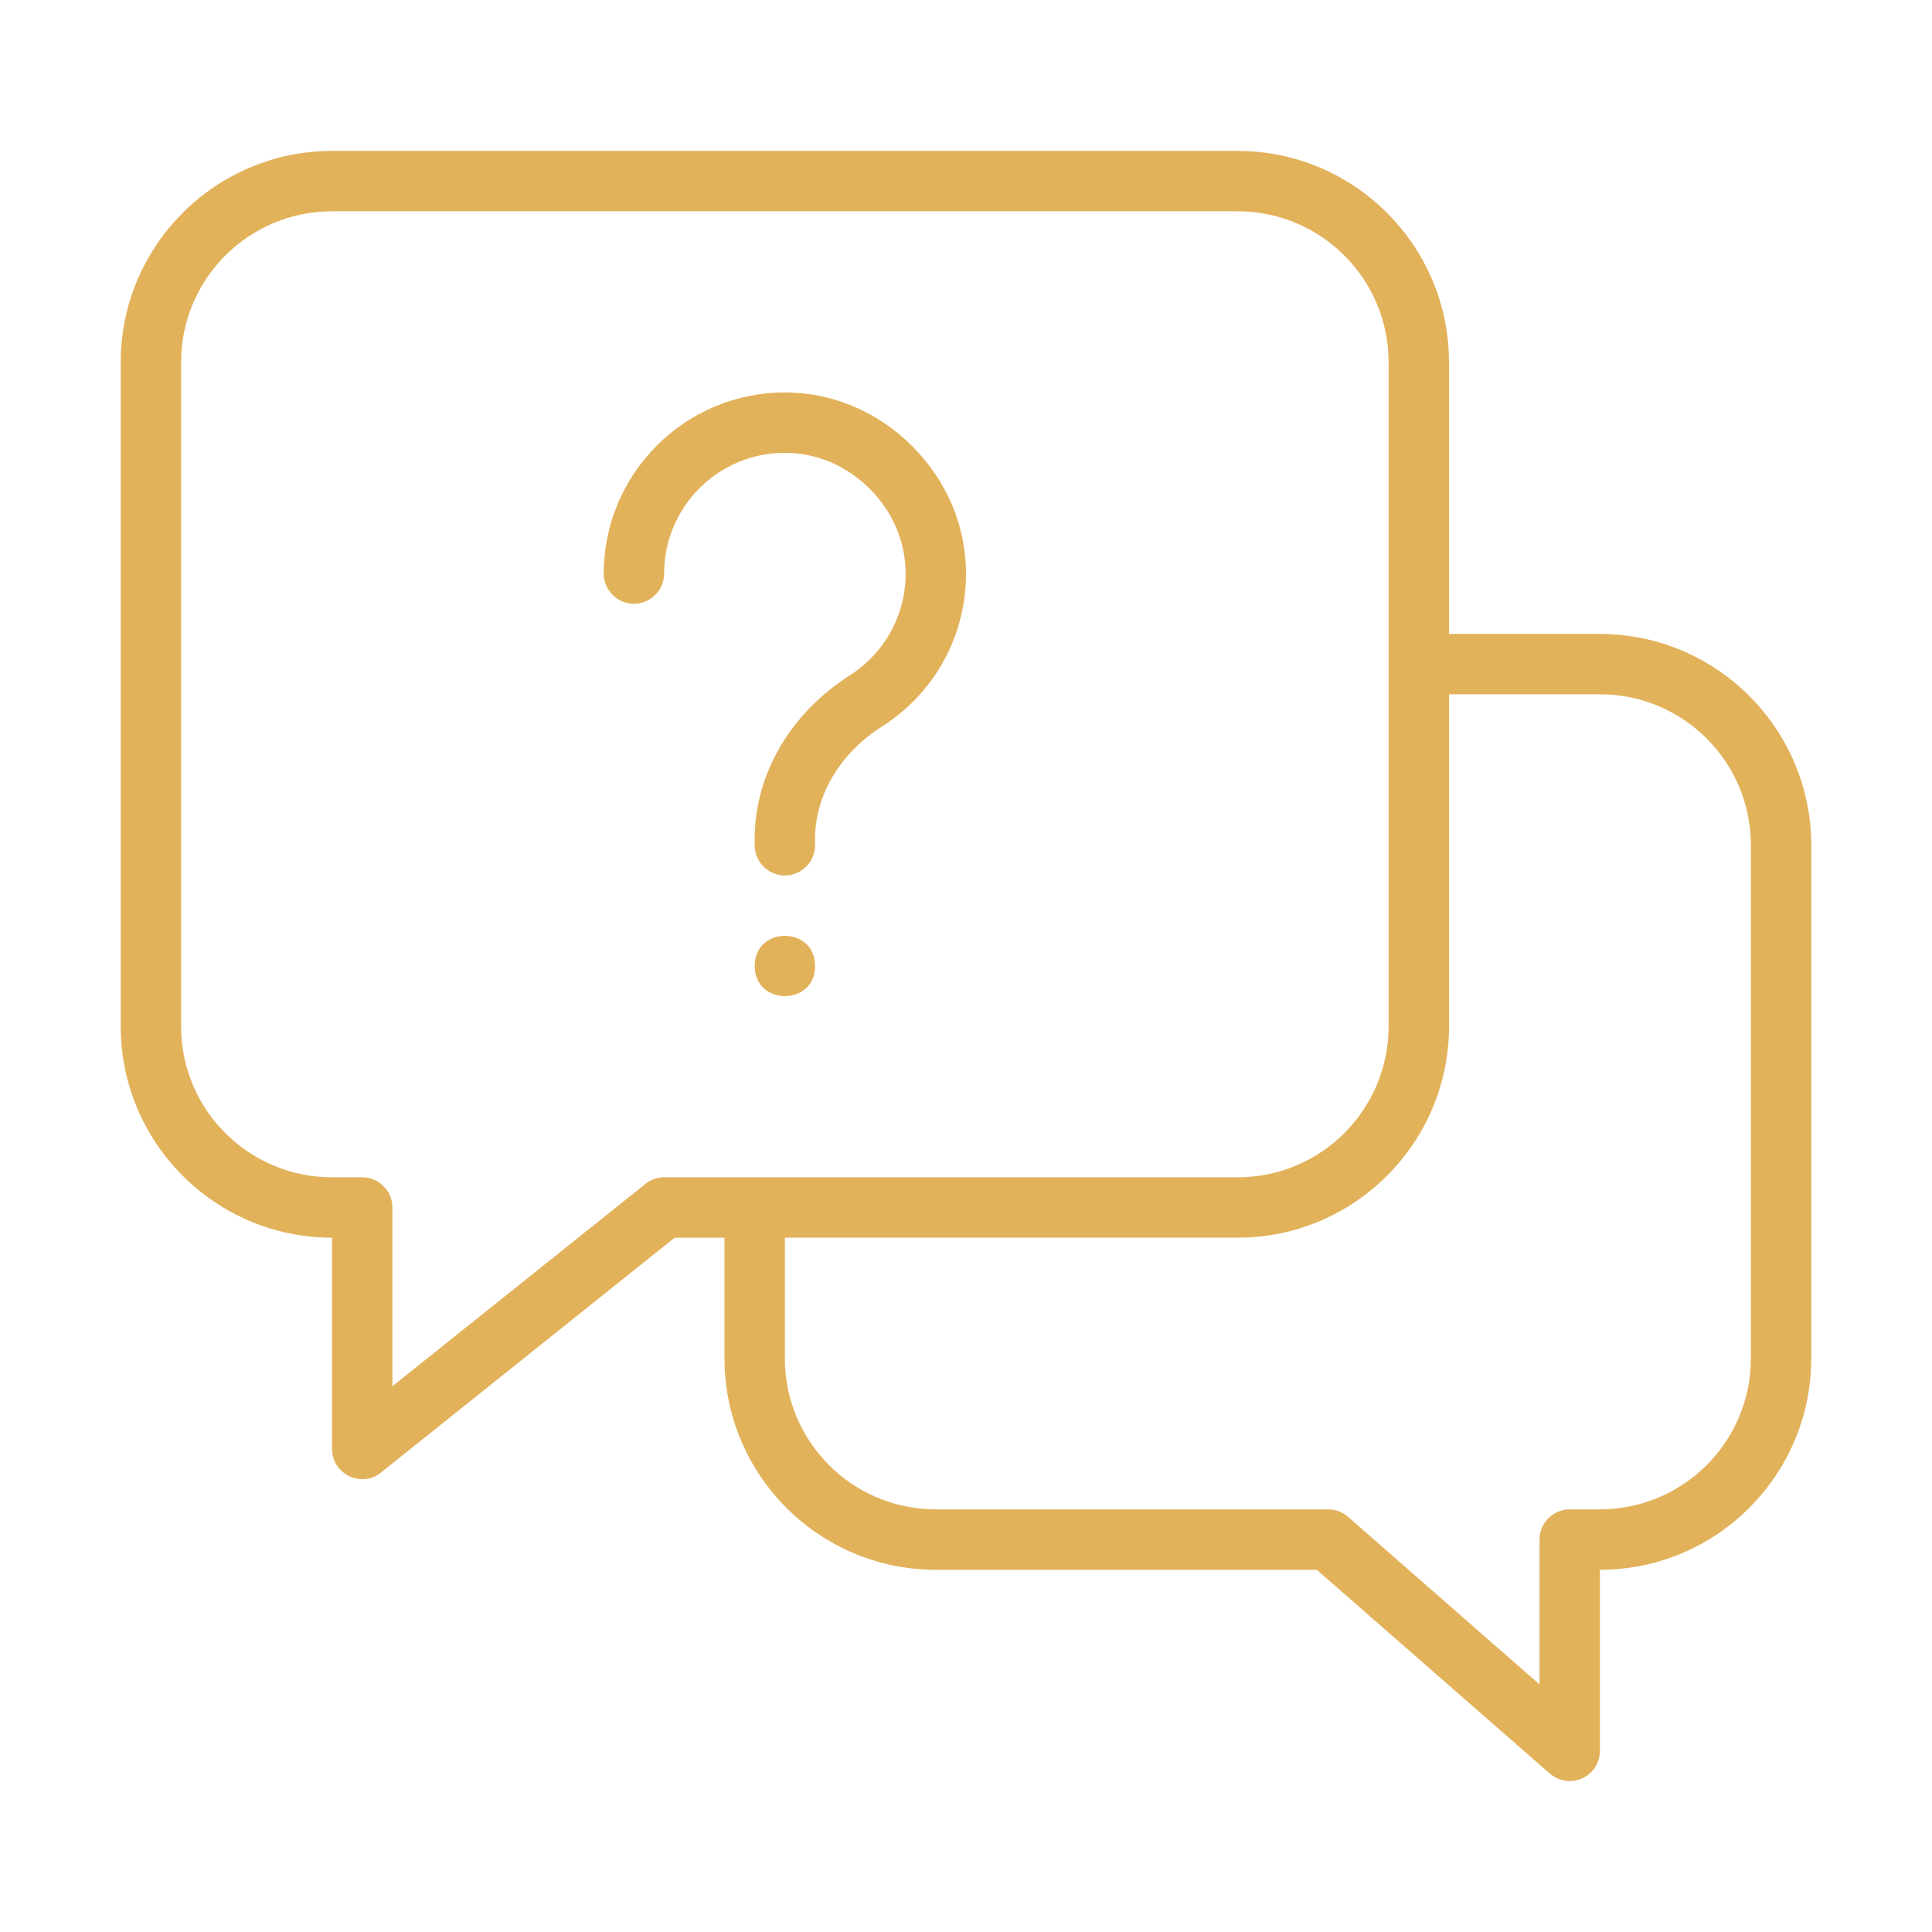 <?xml version="1.0" encoding="UTF-8"?>
<svg width="1200pt" height="1200pt" version="1.1" viewBox="0 0 1200 1200" xmlns="http://www.w3.org/2000/svg">
 <path d="m993.74 393.74h-93.75v-168.74c0-72.375-58.875-131.26-131.26-131.26h-562.5c-72.375 0-131.26 58.875-131.26 131.26v412.5c0 72.375 58.875 131.26 131.26 131.26v131.26c0 7.125 4.125 13.688 10.688 16.875 2.625 1.312 5.438 1.875 8.062 1.875 4.125 0 8.25-1.312 11.625-4.125l182.44-145.87h30.938v75c0 72.375 58.875 131.26 131.26 131.26h236.63l144.74 126.56c3.562 3 7.875 4.688 12.375 4.688 2.625 0 5.25-0.562 7.688-1.688 6.75-3 11.062-9.75 11.062-17.062v-112.5c72.375 0 131.26-58.875 131.26-131.26v-318.74c0-72.375-58.875-131.26-131.26-131.26zm-581.26 337.5c-4.312 0-8.438 1.5-11.625 4.125l-157.13 125.63v-111c0-10.312-8.438-18.75-18.75-18.75h-18.75c-51.75 0-93.75-42-93.75-93.75v-412.5c0-51.75 42-93.75 93.75-93.75h562.5c51.75 0 93.75 42 93.75 93.75v412.5c0 51.75-42 93.75-93.75 93.75zm675 112.5c0 51.75-42 93.75-93.75 93.75h-18.75c-10.312 0-18.75 8.438-18.75 18.75v90l-118.88-104.06c-3.375-3-7.875-4.688-12.375-4.688h-243.74c-51.75 0-93.75-42-93.75-93.75v-75h281.26c72.375 0 131.26-58.875 131.26-131.26v-206.26h93.75c51.75 0 93.75 42 93.75 93.75z" fill="#e2b25b"/>
 <path d="m487.5 281.26c19.5 0 38.25 7.875 52.688 22.312s22.312 33.188 22.312 52.688c0 25.875-13.125 49.5-34.875 63.375-36.75 23.438-58.875 61.312-58.875 101.44v3.938c0 10.312 8.438 18.75 18.75 18.75s18.75-8.438 18.75-18.75v-3.938c0-27.188 15.562-53.25 41.438-69.75 32.812-20.812 52.312-56.25 52.312-95.062 0-29.438-11.812-57.562-33.375-79.125s-49.688-33.375-79.125-33.375c-62.062 0-112.5 50.438-112.5 112.5 0 10.312 8.438 18.75 18.75 18.75s18.75-8.438 18.75-18.75c0-41.438 33.562-75 75-75z" fill="#e2b25b"/>
 <path d="m506.26 600c0 24.984-37.5 24.984-37.5 0s37.5-24.984 37.5 0" fill="#e2b25b"/>
</svg>

